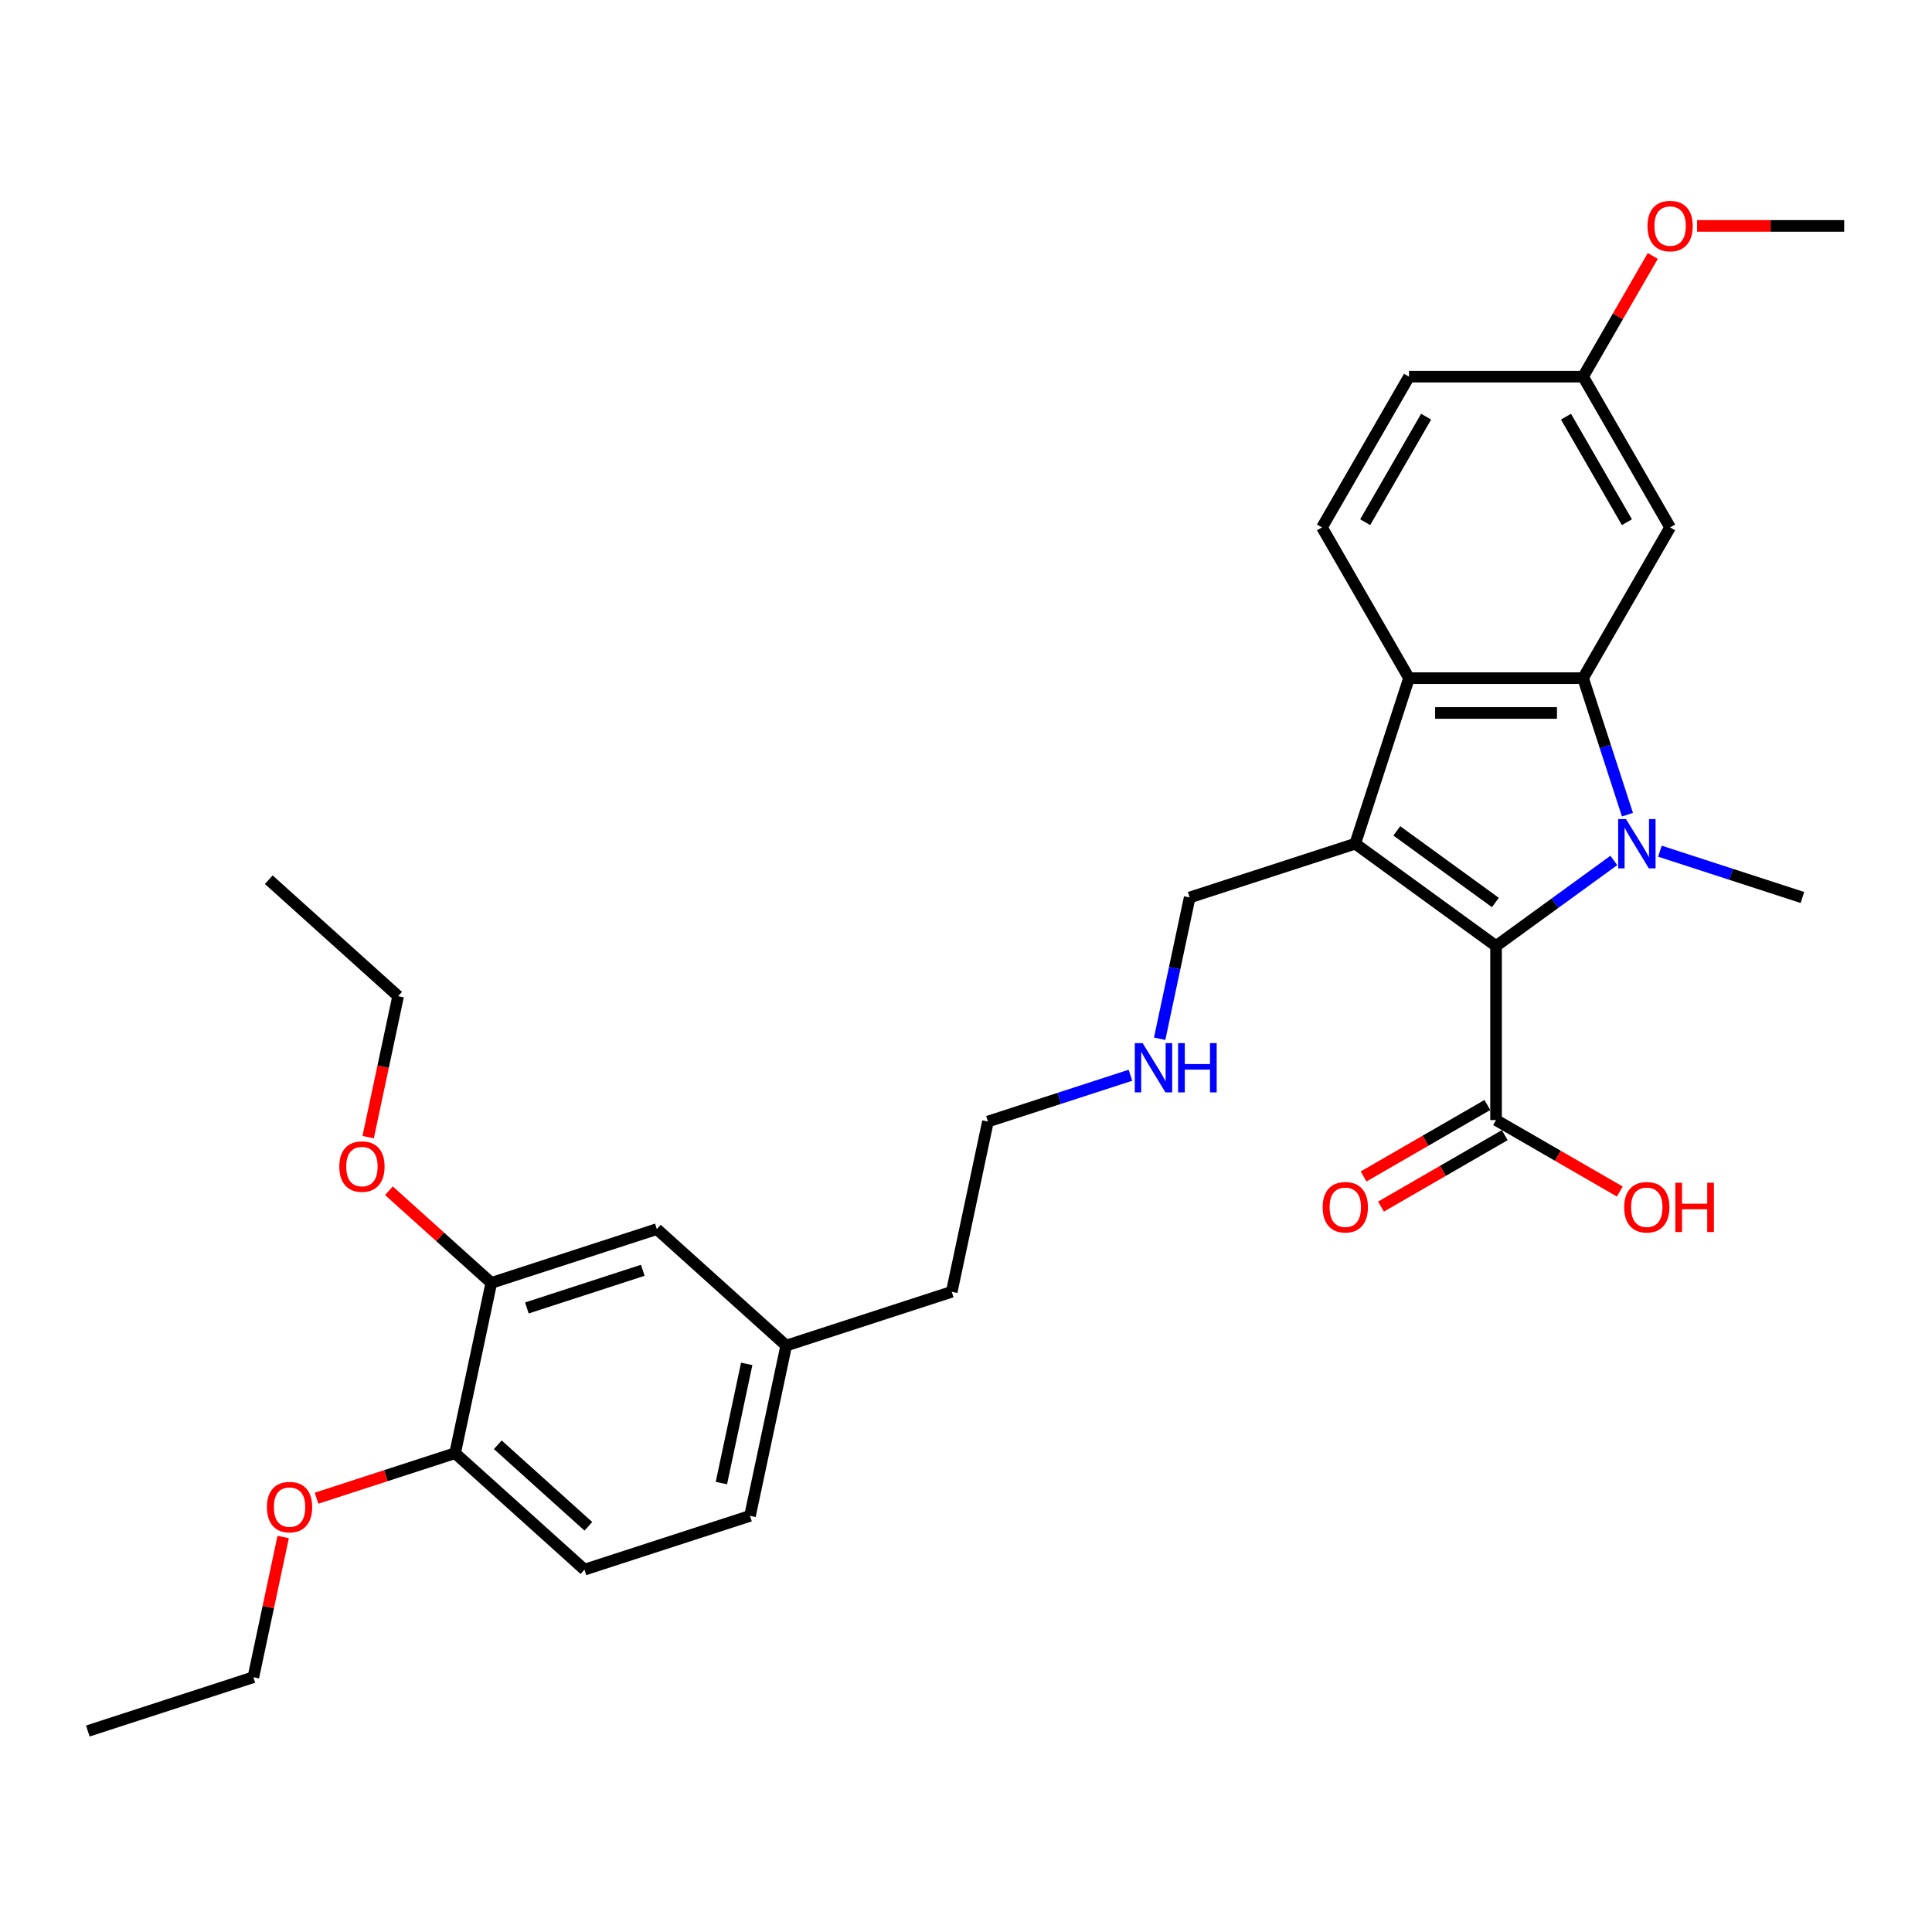 <?xml version='1.0' encoding='iso-8859-1'?>
<svg version='1.1' baseProfile='full'
              xmlns='http://www.w3.org/2000/svg'
                      xmlns:rdkit='http://www.rdkit.org/xml'
                      xmlns:xlink='http://www.w3.org/1999/xlink'
                  xml:space='preserve'
width='1000px' height='1000px' viewBox='0 0 1000 1000'>
<!-- END OF HEADER -->
<rect style='opacity:1.0;fill:#FFFFFF;stroke:none' width='1000' height='1000' x='0' y='0'> </rect>
<path class='bond-0' d='M 835.313,445.363 L 804.832,467.509' style='fill:none;fill-rule:evenodd;stroke:#0000FF;stroke-width:6px;stroke-linecap:butt;stroke-linejoin:miter;stroke-opacity:1' />
<path class='bond-0' d='M 804.832,467.509 L 774.352,489.654' style='fill:none;fill-rule:evenodd;stroke:#000000;stroke-width:6px;stroke-linecap:butt;stroke-linejoin:miter;stroke-opacity:1' />
<path class='bond-2' d='M 842.365,421.686 L 830.882,386.348' style='fill:none;fill-rule:evenodd;stroke:#0000FF;stroke-width:6px;stroke-linecap:butt;stroke-linejoin:miter;stroke-opacity:1' />
<path class='bond-2' d='M 830.882,386.348 L 819.4,351.009' style='fill:none;fill-rule:evenodd;stroke:#000000;stroke-width:6px;stroke-linecap:butt;stroke-linejoin:miter;stroke-opacity:1' />
<path class='bond-12' d='M 859.17,440.573 L 896.05,452.555' style='fill:none;fill-rule:evenodd;stroke:#0000FF;stroke-width:6px;stroke-linecap:butt;stroke-linejoin:miter;stroke-opacity:1' />
<path class='bond-12' d='M 896.05,452.555 L 932.929,464.538' style='fill:none;fill-rule:evenodd;stroke:#000000;stroke-width:6px;stroke-linecap:butt;stroke-linejoin:miter;stroke-opacity:1' />
<path class='bond-1' d='M 774.352,489.654 L 701.462,436.697' style='fill:none;fill-rule:evenodd;stroke:#000000;stroke-width:6px;stroke-linecap:butt;stroke-linejoin:miter;stroke-opacity:1' />
<path class='bond-1' d='M 774.01,467.133 L 722.987,430.062' style='fill:none;fill-rule:evenodd;stroke:#000000;stroke-width:6px;stroke-linecap:butt;stroke-linejoin:miter;stroke-opacity:1' />
<path class='bond-4' d='M 774.352,489.654 L 774.352,579.751' style='fill:none;fill-rule:evenodd;stroke:#000000;stroke-width:6px;stroke-linecap:butt;stroke-linejoin:miter;stroke-opacity:1' />
<path class='bond-11' d='M 701.462,436.697 L 615.775,464.538' style='fill:none;fill-rule:evenodd;stroke:#000000;stroke-width:6px;stroke-linecap:butt;stroke-linejoin:miter;stroke-opacity:1' />
<path class='bond-30' d='M 701.462,436.697 L 729.303,351.009' style='fill:none;fill-rule:evenodd;stroke:#000000;stroke-width:6px;stroke-linecap:butt;stroke-linejoin:miter;stroke-opacity:1' />
<path class='bond-3' d='M 819.4,351.009 L 729.303,351.009' style='fill:none;fill-rule:evenodd;stroke:#000000;stroke-width:6px;stroke-linecap:butt;stroke-linejoin:miter;stroke-opacity:1' />
<path class='bond-3' d='M 805.886,369.029 L 742.818,369.029' style='fill:none;fill-rule:evenodd;stroke:#000000;stroke-width:6px;stroke-linecap:butt;stroke-linejoin:miter;stroke-opacity:1' />
<path class='bond-5' d='M 819.4,351.009 L 864.449,272.983' style='fill:none;fill-rule:evenodd;stroke:#000000;stroke-width:6px;stroke-linecap:butt;stroke-linejoin:miter;stroke-opacity:1' />
<path class='bond-6' d='M 729.303,351.009 L 684.255,272.983' style='fill:none;fill-rule:evenodd;stroke:#000000;stroke-width:6px;stroke-linecap:butt;stroke-linejoin:miter;stroke-opacity:1' />
<path class='bond-9' d='M 769.847,571.949 L 737.816,590.441' style='fill:none;fill-rule:evenodd;stroke:#000000;stroke-width:6px;stroke-linecap:butt;stroke-linejoin:miter;stroke-opacity:1' />
<path class='bond-9' d='M 737.816,590.441 L 705.786,608.934' style='fill:none;fill-rule:evenodd;stroke:#FF0000;stroke-width:6px;stroke-linecap:butt;stroke-linejoin:miter;stroke-opacity:1' />
<path class='bond-9' d='M 778.857,587.554 L 746.826,606.047' style='fill:none;fill-rule:evenodd;stroke:#000000;stroke-width:6px;stroke-linecap:butt;stroke-linejoin:miter;stroke-opacity:1' />
<path class='bond-9' d='M 746.826,606.047 L 714.795,624.539' style='fill:none;fill-rule:evenodd;stroke:#FF0000;stroke-width:6px;stroke-linecap:butt;stroke-linejoin:miter;stroke-opacity:1' />
<path class='bond-15' d='M 774.352,579.751 L 806.382,598.244' style='fill:none;fill-rule:evenodd;stroke:#000000;stroke-width:6px;stroke-linecap:butt;stroke-linejoin:miter;stroke-opacity:1' />
<path class='bond-15' d='M 806.382,598.244 L 838.413,616.737' style='fill:none;fill-rule:evenodd;stroke:#FF0000;stroke-width:6px;stroke-linecap:butt;stroke-linejoin:miter;stroke-opacity:1' />
<path class='bond-14' d='M 864.449,272.983 L 819.4,194.957' style='fill:none;fill-rule:evenodd;stroke:#000000;stroke-width:6px;stroke-linecap:butt;stroke-linejoin:miter;stroke-opacity:1' />
<path class='bond-14' d='M 842.086,270.289 L 810.552,215.671' style='fill:none;fill-rule:evenodd;stroke:#000000;stroke-width:6px;stroke-linecap:butt;stroke-linejoin:miter;stroke-opacity:1' />
<path class='bond-31' d='M 684.255,272.983 L 729.303,194.957' style='fill:none;fill-rule:evenodd;stroke:#000000;stroke-width:6px;stroke-linecap:butt;stroke-linejoin:miter;stroke-opacity:1' />
<path class='bond-31' d='M 706.617,270.289 L 738.151,215.671' style='fill:none;fill-rule:evenodd;stroke:#000000;stroke-width:6px;stroke-linecap:butt;stroke-linejoin:miter;stroke-opacity:1' />
<path class='bond-7' d='M 254.293,664.032 L 339.981,636.191' style='fill:none;fill-rule:evenodd;stroke:#000000;stroke-width:6px;stroke-linecap:butt;stroke-linejoin:miter;stroke-opacity:1' />
<path class='bond-7' d='M 272.715,676.993 L 332.696,657.504' style='fill:none;fill-rule:evenodd;stroke:#000000;stroke-width:6px;stroke-linecap:butt;stroke-linejoin:miter;stroke-opacity:1' />
<path class='bond-20' d='M 254.293,664.032 L 227.798,640.176' style='fill:none;fill-rule:evenodd;stroke:#000000;stroke-width:6px;stroke-linecap:butt;stroke-linejoin:miter;stroke-opacity:1' />
<path class='bond-20' d='M 227.798,640.176 L 201.303,616.32' style='fill:none;fill-rule:evenodd;stroke:#FF0000;stroke-width:6px;stroke-linecap:butt;stroke-linejoin:miter;stroke-opacity:1' />
<path class='bond-32' d='M 254.293,664.032 L 235.561,752.16' style='fill:none;fill-rule:evenodd;stroke:#000000;stroke-width:6px;stroke-linecap:butt;stroke-linejoin:miter;stroke-opacity:1' />
<path class='bond-8' d='M 235.561,752.16 L 302.516,812.447' style='fill:none;fill-rule:evenodd;stroke:#000000;stroke-width:6px;stroke-linecap:butt;stroke-linejoin:miter;stroke-opacity:1' />
<path class='bond-8' d='M 257.662,747.812 L 304.53,790.013' style='fill:none;fill-rule:evenodd;stroke:#000000;stroke-width:6px;stroke-linecap:butt;stroke-linejoin:miter;stroke-opacity:1' />
<path class='bond-21' d='M 235.561,752.16 L 199.7,763.812' style='fill:none;fill-rule:evenodd;stroke:#000000;stroke-width:6px;stroke-linecap:butt;stroke-linejoin:miter;stroke-opacity:1' />
<path class='bond-21' d='M 199.7,763.812 L 163.839,775.464' style='fill:none;fill-rule:evenodd;stroke:#FF0000;stroke-width:6px;stroke-linecap:butt;stroke-linejoin:miter;stroke-opacity:1' />
<path class='bond-10' d='M 339.981,636.191 L 406.936,696.477' style='fill:none;fill-rule:evenodd;stroke:#000000;stroke-width:6px;stroke-linecap:butt;stroke-linejoin:miter;stroke-opacity:1' />
<path class='bond-18' d='M 615.775,464.538 L 608.004,501.097' style='fill:none;fill-rule:evenodd;stroke:#000000;stroke-width:6px;stroke-linecap:butt;stroke-linejoin:miter;stroke-opacity:1' />
<path class='bond-18' d='M 608.004,501.097 L 600.233,537.656' style='fill:none;fill-rule:evenodd;stroke:#0000FF;stroke-width:6px;stroke-linecap:butt;stroke-linejoin:miter;stroke-opacity:1' />
<path class='bond-13' d='M 302.516,812.447 L 388.203,784.605' style='fill:none;fill-rule:evenodd;stroke:#000000;stroke-width:6px;stroke-linecap:butt;stroke-linejoin:miter;stroke-opacity:1' />
<path class='bond-16' d='M 819.4,194.957 L 729.303,194.957' style='fill:none;fill-rule:evenodd;stroke:#000000;stroke-width:6px;stroke-linecap:butt;stroke-linejoin:miter;stroke-opacity:1' />
<path class='bond-22' d='M 819.4,194.957 L 837.435,163.719' style='fill:none;fill-rule:evenodd;stroke:#000000;stroke-width:6px;stroke-linecap:butt;stroke-linejoin:miter;stroke-opacity:1' />
<path class='bond-22' d='M 837.435,163.719 L 855.47,132.482' style='fill:none;fill-rule:evenodd;stroke:#FF0000;stroke-width:6px;stroke-linecap:butt;stroke-linejoin:miter;stroke-opacity:1' />
<path class='bond-17' d='M 406.936,696.477 L 492.623,668.636' style='fill:none;fill-rule:evenodd;stroke:#000000;stroke-width:6px;stroke-linecap:butt;stroke-linejoin:miter;stroke-opacity:1' />
<path class='bond-19' d='M 406.936,696.477 L 388.203,784.605' style='fill:none;fill-rule:evenodd;stroke:#000000;stroke-width:6px;stroke-linecap:butt;stroke-linejoin:miter;stroke-opacity:1' />
<path class='bond-19' d='M 386.5,705.95 L 373.388,767.64' style='fill:none;fill-rule:evenodd;stroke:#000000;stroke-width:6px;stroke-linecap:butt;stroke-linejoin:miter;stroke-opacity:1' />
<path class='bond-23' d='M 585.114,556.542 L 548.234,568.525' style='fill:none;fill-rule:evenodd;stroke:#0000FF;stroke-width:6px;stroke-linecap:butt;stroke-linejoin:miter;stroke-opacity:1' />
<path class='bond-23' d='M 548.234,568.525 L 511.355,580.508' style='fill:none;fill-rule:evenodd;stroke:#000000;stroke-width:6px;stroke-linecap:butt;stroke-linejoin:miter;stroke-opacity:1' />
<path class='bond-25' d='M 190.56,588.591 L 198.315,552.104' style='fill:none;fill-rule:evenodd;stroke:#FF0000;stroke-width:6px;stroke-linecap:butt;stroke-linejoin:miter;stroke-opacity:1' />
<path class='bond-25' d='M 198.315,552.104 L 206.071,515.617' style='fill:none;fill-rule:evenodd;stroke:#000000;stroke-width:6px;stroke-linecap:butt;stroke-linejoin:miter;stroke-opacity:1' />
<path class='bond-26' d='M 146.569,795.552 L 138.855,831.841' style='fill:none;fill-rule:evenodd;stroke:#FF0000;stroke-width:6px;stroke-linecap:butt;stroke-linejoin:miter;stroke-opacity:1' />
<path class='bond-26' d='M 138.855,831.841 L 131.142,868.13' style='fill:none;fill-rule:evenodd;stroke:#000000;stroke-width:6px;stroke-linecap:butt;stroke-linejoin:miter;stroke-opacity:1' />
<path class='bond-27' d='M 878.414,116.931 L 916.48,116.931' style='fill:none;fill-rule:evenodd;stroke:#FF0000;stroke-width:6px;stroke-linecap:butt;stroke-linejoin:miter;stroke-opacity:1' />
<path class='bond-27' d='M 916.48,116.931 L 954.545,116.931' style='fill:none;fill-rule:evenodd;stroke:#000000;stroke-width:6px;stroke-linecap:butt;stroke-linejoin:miter;stroke-opacity:1' />
<path class='bond-24' d='M 511.355,580.508 L 492.623,668.636' style='fill:none;fill-rule:evenodd;stroke:#000000;stroke-width:6px;stroke-linecap:butt;stroke-linejoin:miter;stroke-opacity:1' />
<path class='bond-28' d='M 206.071,515.617 L 139.116,455.331' style='fill:none;fill-rule:evenodd;stroke:#000000;stroke-width:6px;stroke-linecap:butt;stroke-linejoin:miter;stroke-opacity:1' />
<path class='bond-29' d='M 131.142,868.13 L 45.455,895.971' style='fill:none;fill-rule:evenodd;stroke:#000000;stroke-width:6px;stroke-linecap:butt;stroke-linejoin:miter;stroke-opacity:1' />
<path  class='atom-0' d='M 841.602 423.939
L 849.963 437.453
Q 850.791 438.787, 852.125 441.201
Q 853.458 443.616, 853.53 443.76
L 853.53 423.939
L 856.918 423.939
L 856.918 449.454
L 853.422 449.454
L 844.449 434.678
Q 843.403 432.949, 842.286 430.966
Q 841.205 428.984, 840.881 428.372
L 840.881 449.454
L 837.565 449.454
L 837.565 423.939
L 841.602 423.939
' fill='#0000FF'/>
<path  class='atom-10' d='M 684.613 624.872
Q 684.613 618.745, 687.64 615.321
Q 690.667 611.898, 696.325 611.898
Q 701.984 611.898, 705.011 615.321
Q 708.038 618.745, 708.038 624.872
Q 708.038 631.07, 704.975 634.602
Q 701.911 638.098, 696.325 638.098
Q 690.703 638.098, 687.64 634.602
Q 684.613 631.106, 684.613 624.872
M 696.325 635.215
Q 700.218 635.215, 702.308 632.62
Q 704.434 629.989, 704.434 624.872
Q 704.434 619.862, 702.308 617.34
Q 700.218 614.781, 696.325 614.781
Q 692.433 614.781, 690.307 617.304
Q 688.217 619.826, 688.217 624.872
Q 688.217 630.025, 690.307 632.62
Q 692.433 635.215, 696.325 635.215
' fill='#FF0000'/>
<path  class='atom-16' d='M 840.665 624.872
Q 840.665 618.745, 843.693 615.321
Q 846.72 611.898, 852.378 611.898
Q 858.036 611.898, 861.063 615.321
Q 864.09 618.745, 864.09 624.872
Q 864.09 631.07, 861.027 634.602
Q 857.964 638.098, 852.378 638.098
Q 846.756 638.098, 843.693 634.602
Q 840.665 631.106, 840.665 624.872
M 852.378 635.215
Q 856.27 635.215, 858.36 632.62
Q 860.487 629.989, 860.487 624.872
Q 860.487 619.862, 858.36 617.34
Q 856.27 614.781, 852.378 614.781
Q 848.486 614.781, 846.359 617.304
Q 844.269 619.826, 844.269 624.872
Q 844.269 630.025, 846.359 632.62
Q 848.486 635.215, 852.378 635.215
' fill='#FF0000'/>
<path  class='atom-16' d='M 867.154 612.186
L 870.613 612.186
L 870.613 623.034
L 883.66 623.034
L 883.66 612.186
L 887.119 612.186
L 887.119 637.701
L 883.66 637.701
L 883.66 625.917
L 870.613 625.917
L 870.613 637.701
L 867.154 637.701
L 867.154 612.186
' fill='#FF0000'/>
<path  class='atom-19' d='M 591.402 539.908
L 599.763 553.423
Q 600.592 554.756, 601.926 557.171
Q 603.259 559.586, 603.331 559.73
L 603.331 539.908
L 606.719 539.908
L 606.719 565.424
L 603.223 565.424
L 594.249 550.648
Q 593.204 548.918, 592.087 546.936
Q 591.006 544.954, 590.681 544.341
L 590.681 565.424
L 587.366 565.424
L 587.366 539.908
L 591.402 539.908
' fill='#0000FF'/>
<path  class='atom-19' d='M 609.782 539.908
L 613.242 539.908
L 613.242 550.756
L 626.288 550.756
L 626.288 539.908
L 629.748 539.908
L 629.748 565.424
L 626.288 565.424
L 626.288 553.639
L 613.242 553.639
L 613.242 565.424
L 609.782 565.424
L 609.782 539.908
' fill='#0000FF'/>
<path  class='atom-21' d='M 175.626 603.818
Q 175.626 597.691, 178.653 594.267
Q 181.68 590.844, 187.338 590.844
Q 192.996 590.844, 196.024 594.267
Q 199.051 597.691, 199.051 603.818
Q 199.051 610.016, 195.988 613.548
Q 192.924 617.044, 187.338 617.044
Q 181.716 617.044, 178.653 613.548
Q 175.626 610.052, 175.626 603.818
M 187.338 614.161
Q 191.231 614.161, 193.321 611.566
Q 195.447 608.935, 195.447 603.818
Q 195.447 598.808, 193.321 596.285
Q 191.231 593.727, 187.338 593.727
Q 183.446 593.727, 181.32 596.249
Q 179.23 598.772, 179.23 603.818
Q 179.23 608.971, 181.32 611.566
Q 183.446 614.161, 187.338 614.161
' fill='#FF0000'/>
<path  class='atom-22' d='M 138.161 780.074
Q 138.161 773.947, 141.189 770.523
Q 144.216 767.1, 149.874 767.1
Q 155.532 767.1, 158.559 770.523
Q 161.587 773.947, 161.587 780.074
Q 161.587 786.272, 158.523 789.804
Q 155.46 793.3, 149.874 793.3
Q 144.252 793.3, 141.189 789.804
Q 138.161 786.308, 138.161 780.074
M 149.874 790.417
Q 153.766 790.417, 155.856 787.822
Q 157.983 785.191, 157.983 780.074
Q 157.983 775.064, 155.856 772.542
Q 153.766 769.983, 149.874 769.983
Q 145.982 769.983, 143.856 772.505
Q 141.765 775.028, 141.765 780.074
Q 141.765 785.227, 143.856 787.822
Q 145.982 790.417, 149.874 790.417
' fill='#FF0000'/>
<path  class='atom-23' d='M 852.736 117.003
Q 852.736 110.876, 855.763 107.453
Q 858.79 104.029, 864.449 104.029
Q 870.107 104.029, 873.134 107.453
Q 876.161 110.876, 876.161 117.003
Q 876.161 123.202, 873.098 126.733
Q 870.035 130.229, 864.449 130.229
Q 858.827 130.229, 855.763 126.733
Q 852.736 123.238, 852.736 117.003
M 864.449 127.346
Q 868.341 127.346, 870.431 124.751
Q 872.557 122.12, 872.557 117.003
Q 872.557 111.993, 870.431 109.471
Q 868.341 106.912, 864.449 106.912
Q 860.556 106.912, 858.43 109.435
Q 856.34 111.957, 856.34 117.003
Q 856.34 122.156, 858.43 124.751
Q 860.556 127.346, 864.449 127.346
' fill='#FF0000'/>
</svg>
